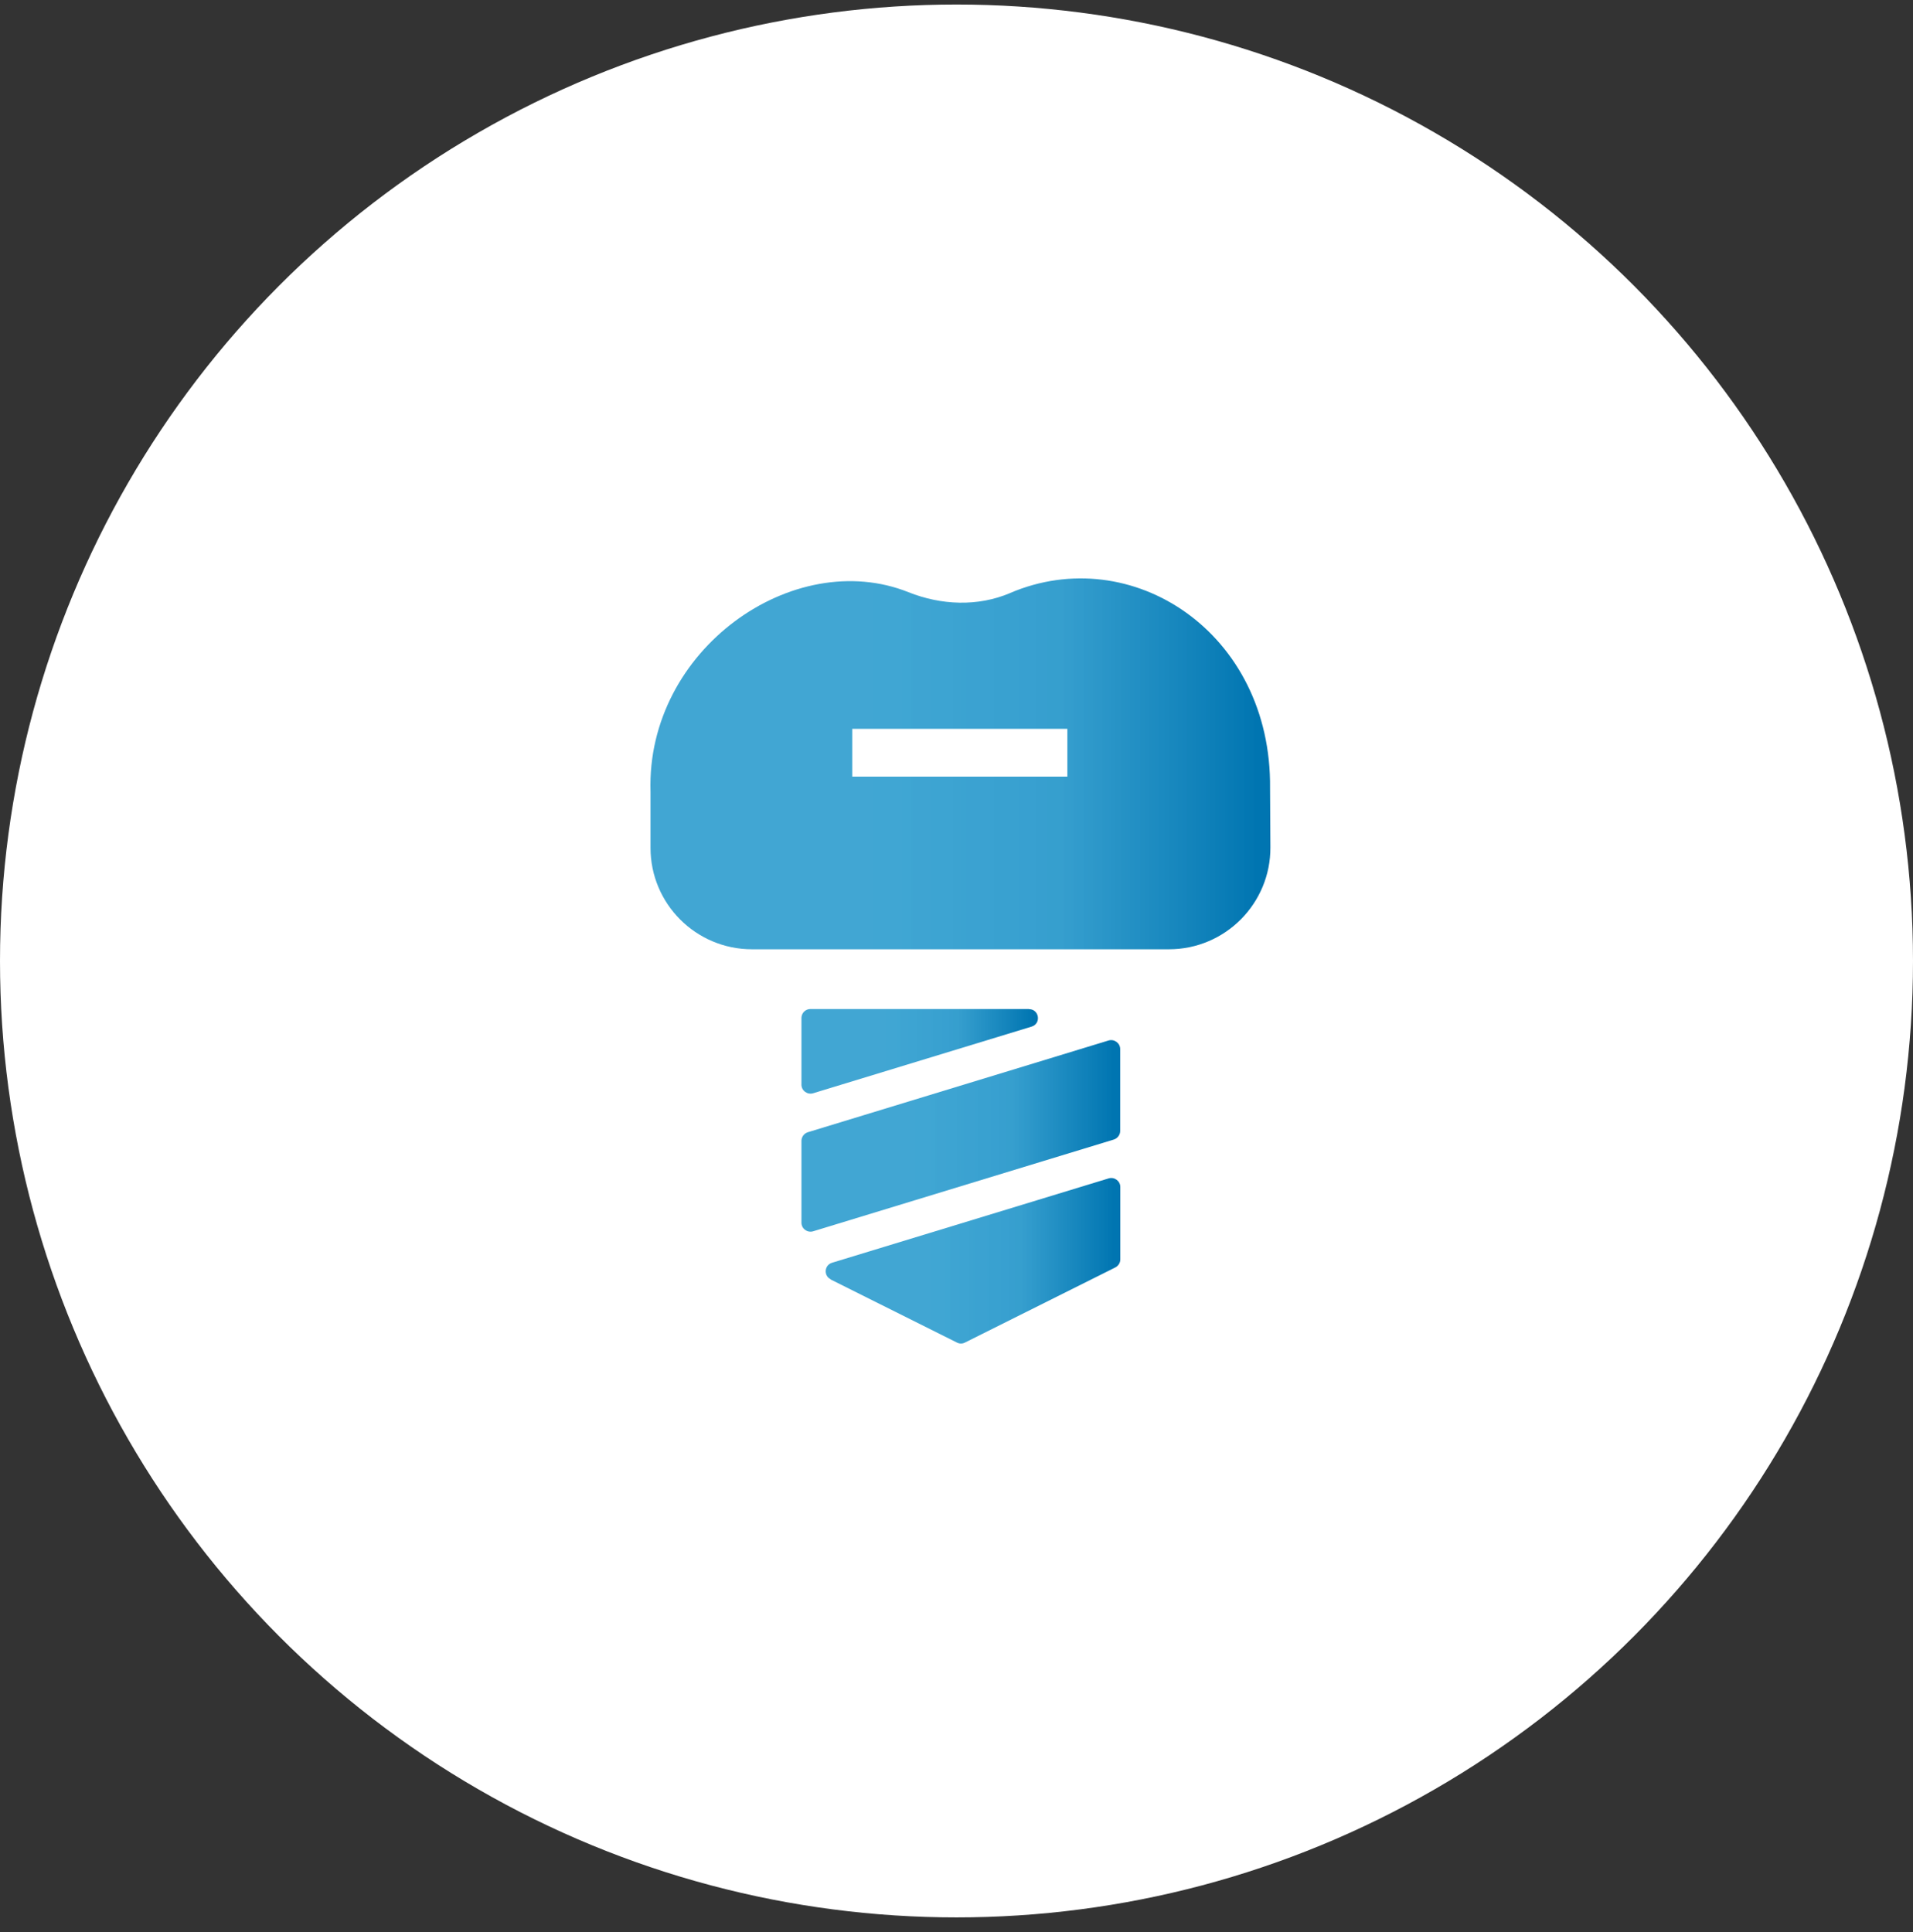 <svg width="100" height="101" viewBox="0 0 100 101" fill="none" xmlns="http://www.w3.org/2000/svg">
<rect x="0" y="0" width="100" height="101" fill="#333333" stroke="none"/>
<circle cx="50" cy="50.237" r="50" fill="white"/>
<path d="M52.803 31.003C51.116 31.722 49.198 31.64 47.493 30.96C41.483 28.554 33.774 33.952 34.005 41.386C34.005 41.586 34.005 42.542 34.005 44.322C34.005 47.252 36.379 49.626 39.309 49.626H61.105C64.048 49.626 66.428 47.227 66.409 44.285L66.391 41.217C66.484 33.059 59.15 28.286 52.797 31.003H52.803ZM55.795 40.599H44.55V38.1H55.795V40.599Z" fill="url(#paint0_linear_27_284)"/>
<path d="M57.951 54.393L42.227 59.191C42.033 59.253 41.895 59.434 41.895 59.641V63.92C41.895 64.232 42.202 64.457 42.502 64.37L58.226 59.572C58.419 59.51 58.557 59.328 58.557 59.122V54.843C58.557 54.531 58.251 54.306 57.951 54.393Z" fill="url(#paint1_linear_27_284)"/>
<path d="M43.42 66.887L50.023 70.186C50.155 70.254 50.311 70.254 50.442 70.186L58.307 66.256C58.463 66.175 58.563 66.013 58.563 65.838V62.052C58.563 61.739 58.257 61.515 57.957 61.602L43.495 66.013C43.089 66.138 43.045 66.687 43.42 66.875V66.887Z" fill="url(#paint2_linear_27_284)"/>
<path d="M53.79 52.749H42.364C42.108 52.749 41.895 52.956 41.895 53.218V56.704C41.895 57.016 42.202 57.241 42.502 57.154L53.928 53.668C54.44 53.512 54.327 52.756 53.79 52.756V52.749Z" fill="url(#paint3_linear_27_284)"/>
<defs>
<linearGradient id="paint0_linear_27_284" x1="65.756" y1="39.932" x2="34.778" y2="39.932" gradientUnits="userSpaceOnUse">
<stop stop-color="#0075B1"/>
<stop offset="0.333" stop-color="#2496CA" stop-opacity="0.918"/>
<stop offset="0.656" stop-color="#2C9DCF" stop-opacity="0.9"/>
<stop offset="0.969" stop-color="#2C9DCF" stop-opacity="0.9"/>
</linearGradient>
<linearGradient id="paint1_linear_27_284" x1="58.221" y1="59.381" x2="42.295" y2="59.381" gradientUnits="userSpaceOnUse">
<stop stop-color="#0075B1"/>
<stop offset="0.333" stop-color="#2496CA" stop-opacity="0.918"/>
<stop offset="0.656" stop-color="#2C9DCF" stop-opacity="0.9"/>
<stop offset="0.969" stop-color="#2C9DCF" stop-opacity="0.9"/>
</linearGradient>
<linearGradient id="paint2_linear_27_284" x1="58.253" y1="65.91" x2="43.533" y2="65.91" gradientUnits="userSpaceOnUse">
<stop stop-color="#0075B1"/>
<stop offset="0.333" stop-color="#2496CA" stop-opacity="0.918"/>
<stop offset="0.656" stop-color="#2C9DCF" stop-opacity="0.9"/>
<stop offset="0.969" stop-color="#2C9DCF" stop-opacity="0.9"/>
</linearGradient>
<linearGradient id="paint3_linear_27_284" x1="54.009" y1="54.961" x2="42.192" y2="54.961" gradientUnits="userSpaceOnUse">
<stop stop-color="#0075B1"/>
<stop offset="0.333" stop-color="#2496CA" stop-opacity="0.918"/>
<stop offset="0.656" stop-color="#2C9DCF" stop-opacity="0.9"/>
<stop offset="0.969" stop-color="#2C9DCF" stop-opacity="0.9"/>
</linearGradient>
</defs>
</svg>
